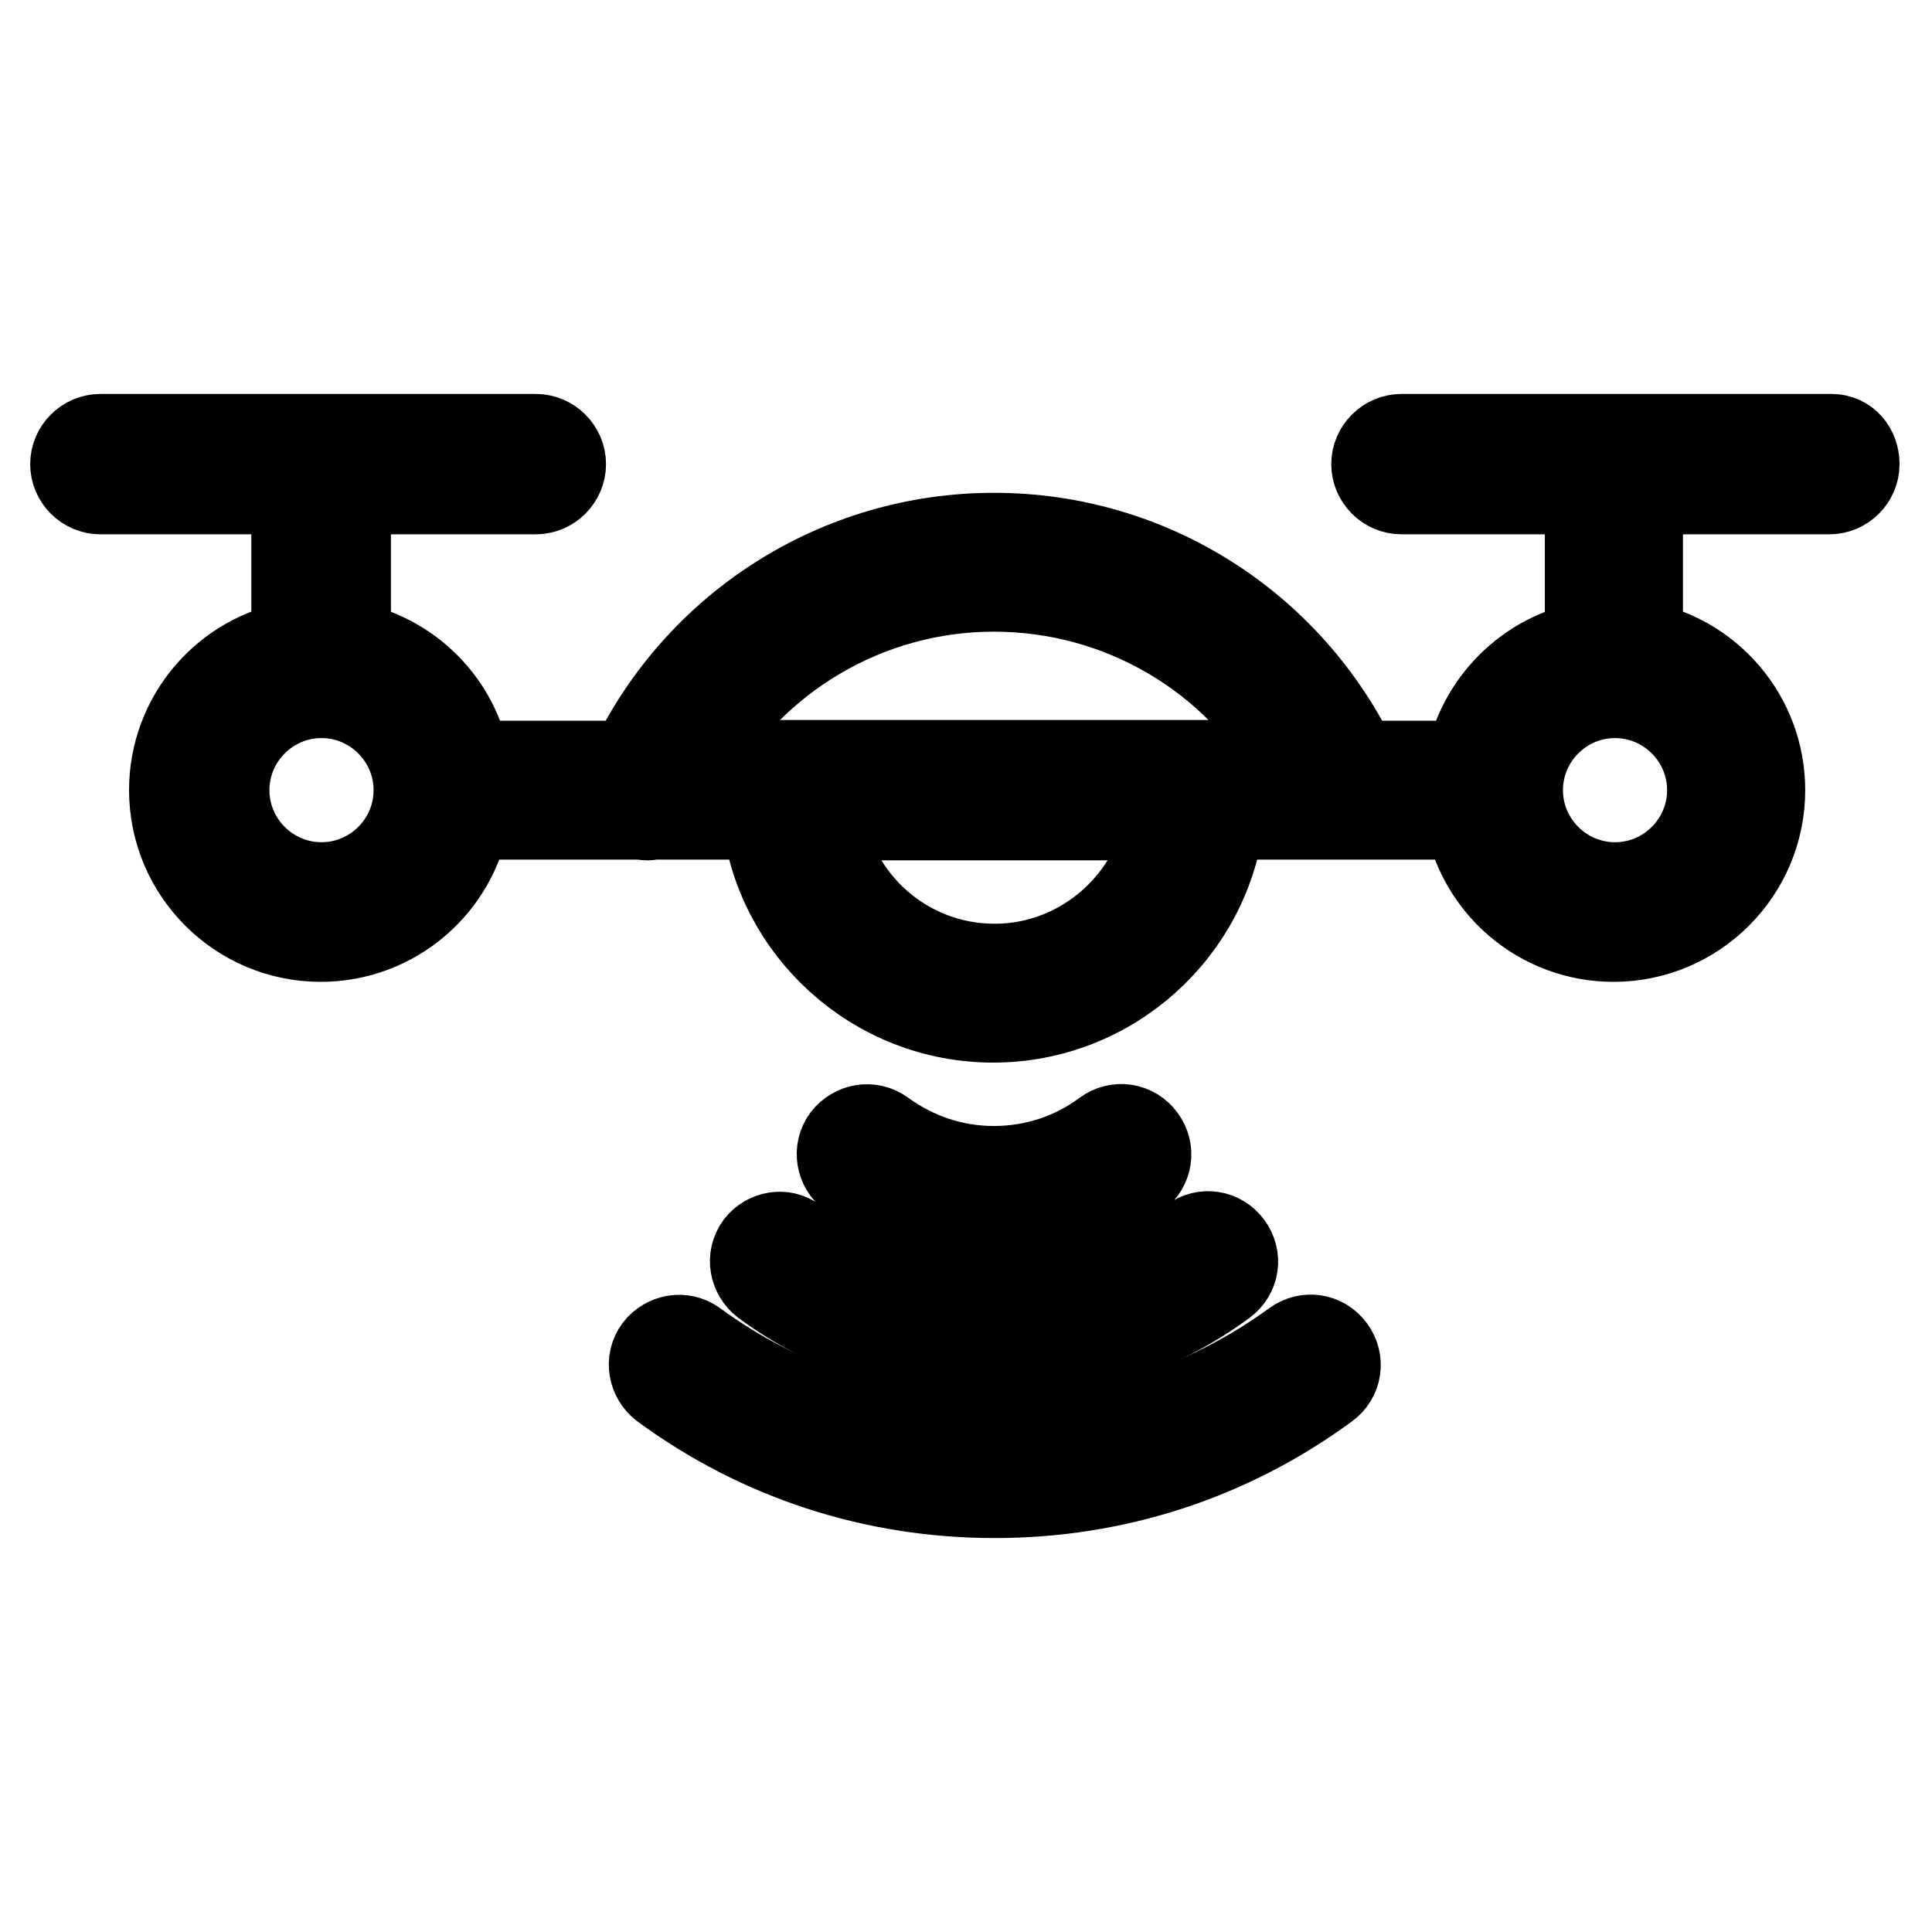 <?xml version="1.0" encoding="utf-8"?>
<!-- Svg Vector Icons : http://www.onlinewebfonts.com/icon -->
<!DOCTYPE svg PUBLIC "-//W3C//DTD SVG 1.1//EN" "http://www.w3.org/Graphics/SVG/1.1/DTD/svg11.dtd">
<svg version="1.1" xmlns="http://www.w3.org/2000/svg" xmlns:xlink="http://www.w3.org/1999/xlink" x="0px" y="0px" viewBox="0 0 256 256" enable-background="new 0 0 256 256" xml:space="preserve">
<g> <path stroke-width="12" fill-opacity="0" stroke="#000000"  d="M171.7,178.2c-11.7,8.5-25.5,13-39.9,13c-14.5,0-28.3-4.5-39.9-13c-1.5-1.1-3.5-0.7-4.6,0.7 c-1.1,1.5-0.7,3.5,0.7,4.6c12.8,9.4,27.9,14.3,43.8,14.3c15.9,0,31-4.9,43.8-14.3c1.5-1.1,1.8-3.1,0.7-4.6 C175.2,177.4,173.2,177.1,171.7,178.2L171.7,178.2z"/> <path stroke-width="12" fill-opacity="0" stroke="#000000"  d="M100.7,165.2c-1.1,1.5-0.7,3.5,0.7,4.6c8.8,6.5,19.3,9.9,30.3,9.9c11,0,21.5-3.4,30.3-9.9 c1.5-1.1,1.8-3.1,0.7-4.6c-1.1-1.5-3.1-1.8-4.6-0.7c-7.7,5.7-16.9,8.6-26.5,8.6c-9.6,0-18.7-3-26.5-8.6 C103.8,163.5,101.8,163.8,100.7,165.2L100.7,165.2z M131.8,161.7c6.8,0,13.3-2.1,18.7-6.1c1.5-1.1,1.8-3.1,0.7-4.6 s-3.1-1.8-4.6-0.7c-4.3,3.2-9.5,4.9-14.9,4.9c-5.4,0-10.5-1.7-14.9-4.9c-1.5-1.1-3.5-0.7-4.6,0.7c-1.1,1.5-0.7,3.5,0.7,4.6 C118.5,159.6,125,161.7,131.8,161.7L131.8,161.7z M242.7,58.2h-57c-1.8,0-3.3,1.5-3.3,3.3s1.5,3.3,3.3,3.3h25v20.5 c0,0.1,0,0.2,0,0.3c-8.1,1.4-14.5,7.8-15.9,15.9c-0.1,0-0.2,0-0.3,0h-15c-8.8-18.4-27.2-30.2-47.8-30.2c-20.5,0-39,11.8-47.8,30.2 H62c-0.1,0-0.2,0-0.3,0C60.4,93.4,54,87,45.8,85.6c0-0.1,0-0.2,0-0.3V64.8H71c1.8,0,3.3-1.5,3.3-3.3s-1.5-3.3-3.3-3.3H13.3 c-1.8,0-3.3,1.5-3.3,3.3s1.5,3.3,3.3,3.3h26v20.5c0,0.1,0,0.2,0,0.3c-9.2,1.5-16.2,9.5-16.2,19.1c0,10.7,8.7,19.4,19.4,19.4 c9.6,0,17.6-7,19.1-16.2c0.1,0,0.2,0,0.3,0h23.2c0.3,0.1,0.5,0.1,0.8,0.1c0.2,0,0.5-0.1,0.7-0.1h15c1.6,15.1,14.5,26.9,30,26.9 c15.5,0,28.4-11.8,30-26.9h32.8c0.1,0,0.2,0,0.3,0c1.5,9.2,9.5,16.2,19.1,16.2c10.7,0,19.4-8.7,19.4-19.4c0-9.6-7-17.6-16.2-19.1 c0-0.1,0-0.2,0-0.3V64.8h25.4c1.8,0,3.3-1.5,3.3-3.3S244.5,58.2,242.7,58.2z M42.6,117.6c-7.1,0-12.9-5.8-12.9-12.9 c0-7.1,5.8-12.9,12.9-12.9c7.1,0,12.9,5.8,12.9,12.9C55.5,111.8,49.7,117.6,42.6,117.6z M131.7,77.7c16.9,0,32.3,9.1,40.4,23.7 H91.3C99.5,86.9,114.8,77.7,131.7,77.7z M131.8,128.4c-12,0-21.8-8.9-23.4-20.4h46.8C153.6,119.4,143.7,128.4,131.8,128.4z  M226.9,104.7c0,7.1-5.8,12.9-12.9,12.9c-7.1,0-12.9-5.8-12.9-12.9c0-7.1,5.8-12.9,12.9-12.9C221.1,91.8,226.9,97.6,226.9,104.7z" /></g>
</svg>